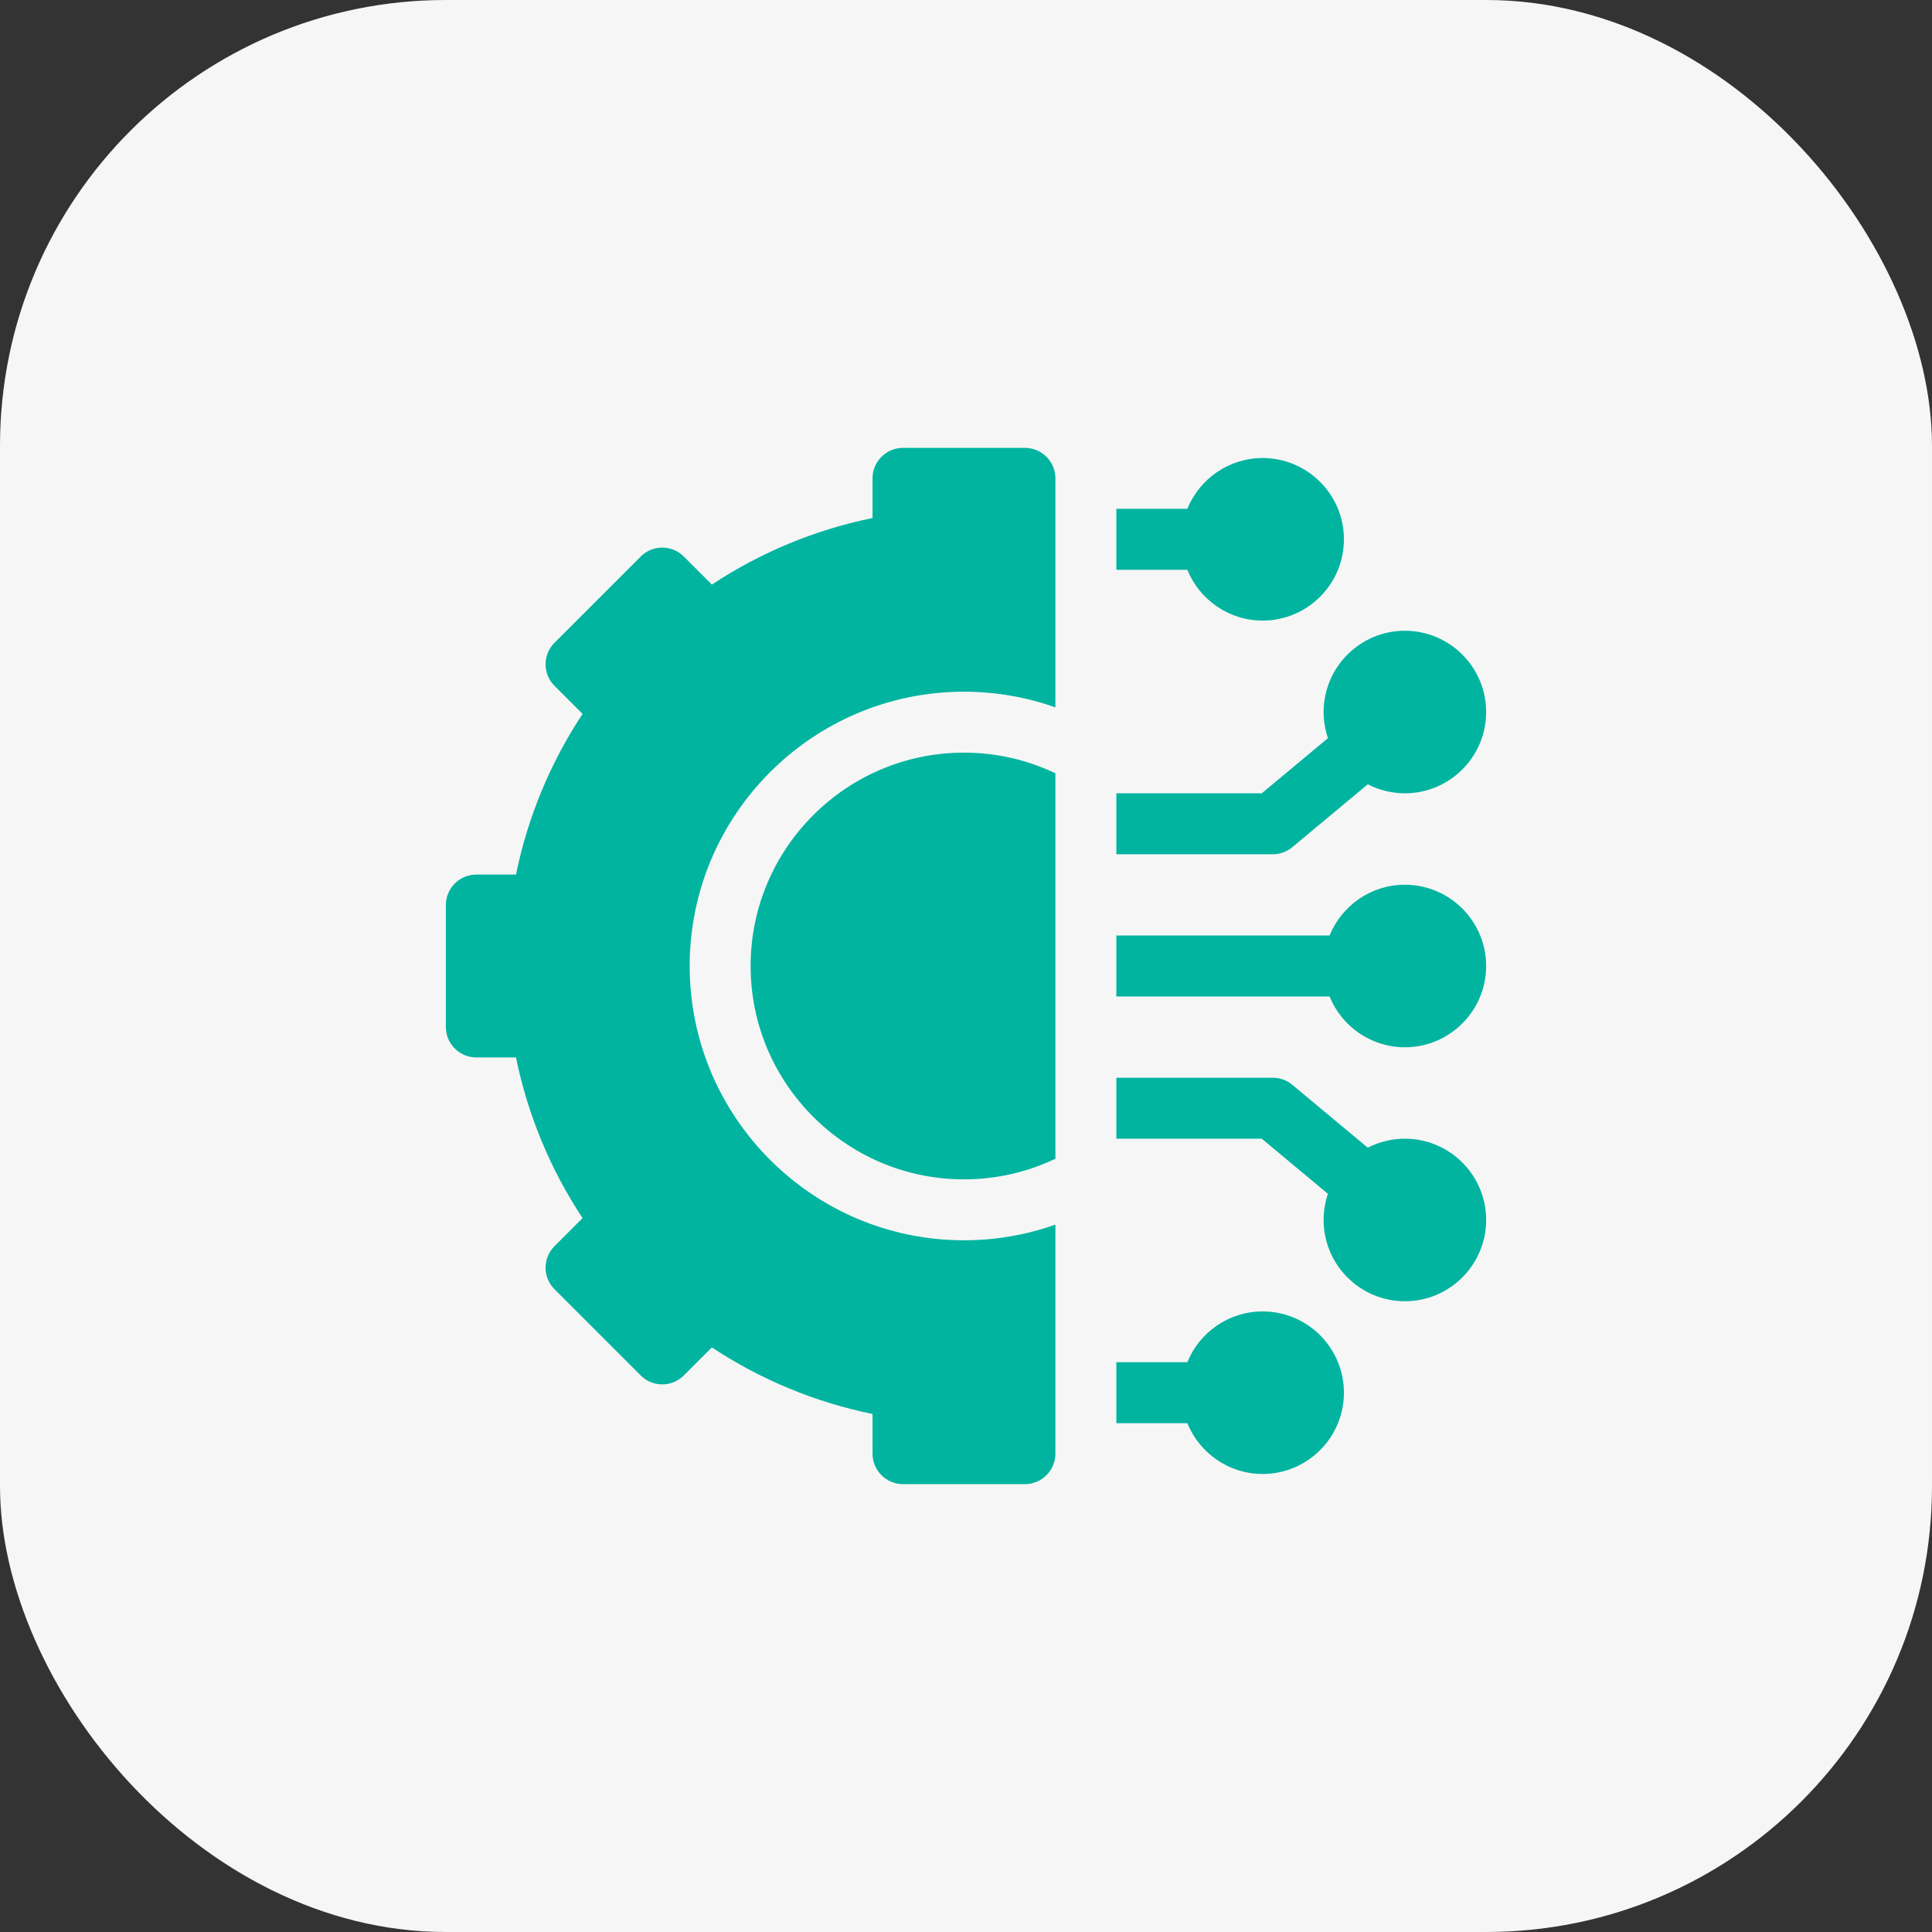 <svg xmlns="http://www.w3.org/2000/svg" width="156" height="156" viewBox="0 0 156 156" fill="none"><rect x="0" y="0" width="156" height="156" fill="#333333" stroke="none"/><rect width="156" height="156" rx="36" fill="#F6F6F6"></rect><g clip-path="url(#clip0_364_4071)"><path d="M101.953 105.891C99.205 105.891 96.847 107.59 95.871 109.992H90.141V114.914H95.871C96.847 117.317 99.205 119.016 101.953 119.016C105.572 119.016 108.516 116.072 108.516 112.453C108.516 108.835 105.572 105.891 101.953 105.891Z" fill="#00B4A0"></path><path d="M113.438 91.945C112.359 91.945 111.341 92.209 110.442 92.672L104.349 87.594C103.907 87.225 103.349 87.023 102.773 87.023H90.141V91.945H101.882L107.225 96.398C106.999 97.06 106.875 97.769 106.875 98.508C106.875 102.126 109.819 105.07 113.438 105.07C117.056 105.07 120 102.126 120 98.508C120 94.889 117.056 91.945 113.438 91.945Z" fill="#00B4A0"></path><path d="M113.438 71.438C110.689 71.438 108.331 73.136 107.356 75.539H90.141V80.461H107.356C108.331 82.864 110.689 84.562 113.438 84.562C117.056 84.562 120 81.619 120 78C120 74.381 117.056 71.438 113.438 71.438Z" fill="#00B4A0"></path><path d="M104.349 68.406L110.442 63.328C111.341 63.791 112.359 64.055 113.438 64.055C117.056 64.055 120 61.111 120 57.492C120 53.874 117.056 50.93 113.438 50.93C109.819 50.93 106.875 53.874 106.875 57.492C106.875 58.23 106.999 58.94 107.225 59.602L101.882 64.055H90.141V68.977H102.773C103.349 68.977 103.907 68.775 104.349 68.406Z" fill="#00B4A0"></path><path d="M101.953 50.109C105.572 50.109 108.516 47.165 108.516 43.547C108.516 39.928 105.572 36.984 101.953 36.984C99.205 36.984 96.847 38.683 95.871 41.086H90.141V46.008H95.871C96.847 48.41 99.205 50.109 101.953 50.109Z" fill="#00B4A0"></path><path d="M60.609 78C60.609 87.499 68.337 95.227 77.836 95.227C80.477 95.227 82.98 94.629 85.219 93.562V62.438C82.98 61.371 80.477 60.773 77.836 60.773C68.337 60.773 60.609 68.501 60.609 78Z" fill="#00B4A0"></path><path d="M82.758 36.164H72.914C71.555 36.164 70.453 37.266 70.453 38.625V41.828C65.835 42.769 61.416 44.6 57.48 47.203L55.214 44.937C54.253 43.976 52.695 43.976 51.734 44.937L44.773 51.898C43.812 52.859 43.812 54.417 44.773 55.378L47.039 57.644C44.436 61.58 42.605 65.999 41.664 70.617H38.461C37.102 70.617 36 71.719 36 73.078V82.922C36 84.281 37.102 85.383 38.461 85.383H41.664C42.605 90.001 44.436 94.42 47.039 98.356L44.773 100.622C44.312 101.084 44.052 101.709 44.052 102.362C44.052 103.015 44.312 103.641 44.773 104.102L51.734 111.063C52.695 112.024 54.253 112.024 55.214 111.063L57.48 108.797C61.416 111.4 65.835 113.231 70.453 114.172V117.375C70.453 118.734 71.555 119.836 72.914 119.836H82.758C84.117 119.836 85.219 118.734 85.219 117.375V98.882C82.908 99.701 80.424 100.148 77.836 100.148C65.623 100.148 55.688 90.213 55.688 78C55.688 65.787 65.623 55.852 77.836 55.852C80.424 55.852 82.908 56.299 85.219 57.118V38.625C85.219 37.266 84.117 36.164 82.758 36.164Z" fill="#00B4A0"></path></g><defs><clipPath id="clip0_364_4071"><rect width="84" height="84" fill="white" transform="translate(36 36)"></rect></clipPath></defs></svg>